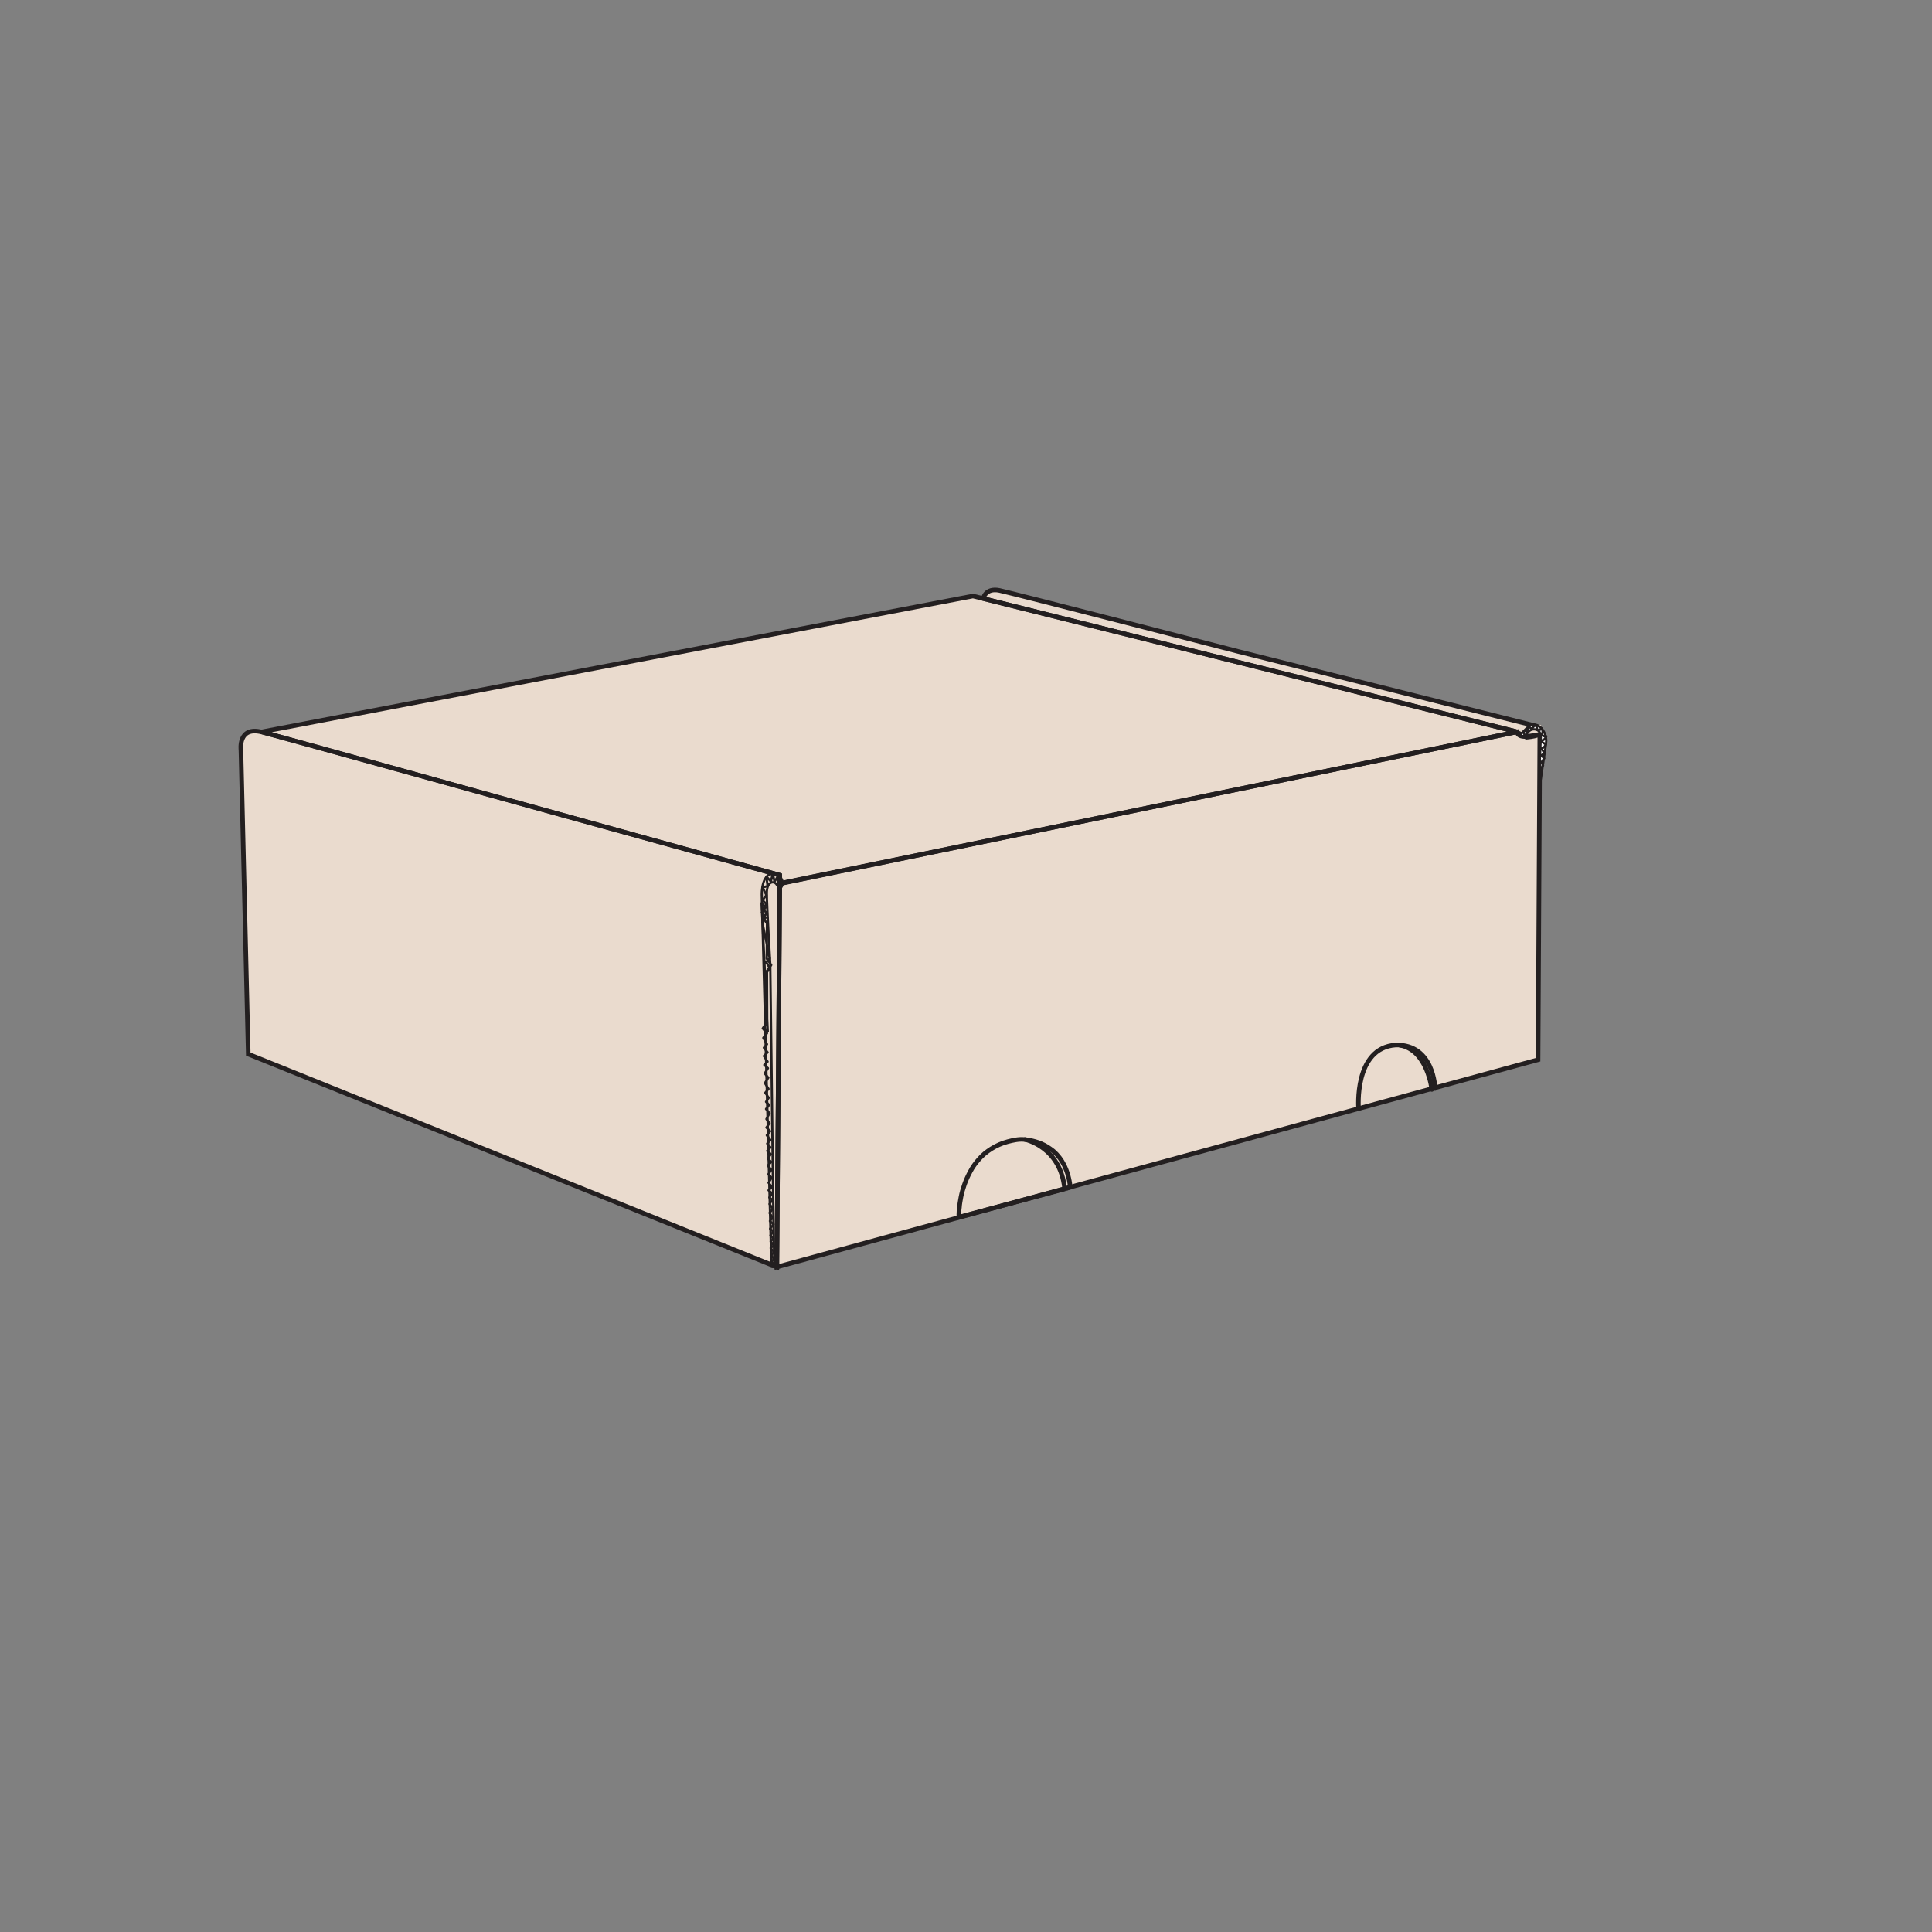 <?xml version="1.0" encoding="utf-8"?>
<!-- Generator: Adobe Illustrator 25.4.1, SVG Export Plug-In . SVG Version: 6.00 Build 0)  -->
<svg version="1.1" id="Layer_1" xmlns="http://www.w3.org/2000/svg" xmlns:xlink="http://www.w3.org/1999/xlink" x="0px" y="0px"
	 viewBox="0 0 1000 1000" style="enable-background:new 0 0 1000 1000;" xml:space="preserve">
<rect x="0" y="0" width="1000" height="1000" fill="#808080" stroke="none"/>
<style type="text/css">
	.st0{fill:#E9D9CD;stroke:#010101;stroke-width:0.956;stroke-miterlimit:10;}
	.st1{fill:#E9D9CD;stroke:#010101;stroke-width:0.9;stroke-miterlimit:10;}
	.st2{fill:#E9D9CD;stroke:#010101;stroke-width:0.792;stroke-miterlimit:10;}
	.st3{fill:#E9D9CD;stroke:#010101;stroke-width:0.723;stroke-miterlimit:10;}
	.st4{fill:#E9D9CD;stroke:#010101;stroke-width:0.75;stroke-miterlimit:10;}
	.st5{fill:#E9D9CD;stroke:#010101;stroke-width:0.976;stroke-miterlimit:10;}
	.st6{fill:#E9D9CD;stroke:#010101;stroke-width:0.804;stroke-miterlimit:10;}
	.st7{fill:#E9D9CD;stroke:#010101;stroke-width:0.993;stroke-miterlimit:10;}
	.st8{fill:#E9D9CD;stroke:#010101;stroke-width:0.97;stroke-miterlimit:10;}
	.st9{fill:#E9D9CD;stroke:#010101;stroke-width:0.912;stroke-miterlimit:10;}
	.st10{fill:#E9D9CD;stroke:#010101;stroke-width:0.949;stroke-miterlimit:10;}
	.st11{fill:#E9D9CD;stroke:#010101;stroke-width:0.934;stroke-miterlimit:10;}
	.st12{fill:#E9D9CD;stroke:#010101;stroke-width:1.028;stroke-miterlimit:10;}
	.st13{fill:#E9D9CD;stroke:#010101;stroke-width:0.97;stroke-miterlimit:10;}
	.st14{fill:#E9D9CD;stroke:#010101;stroke-width:1.136;stroke-miterlimit:10;}
	.st15{fill:#E9D9CD;stroke:#010101;stroke-width:1.072;stroke-miterlimit:10;}
	.st16{fill:#E9D9CD;stroke:#010101;stroke-width:1.249;stroke-miterlimit:10;}
	.st17{fill:#E9D9CD;stroke:#010101;stroke-width:1.178;stroke-miterlimit:10;}
	.st18{fill:#EADBCE;}
	.st19{fill:none;stroke:#231F20;stroke-width:2;stroke-linecap:round;stroke-miterlimit:10;}
	.st20{fill:none;stroke:#231F20;stroke-width:2;stroke-miterlimit:10;}
	.st21{fill:none;stroke:#231F20;stroke-width:2;stroke-linecap:round;stroke-linejoin:round;stroke-miterlimit:10;}
	.st22{fill:#FFFFFF;stroke:#231F20;stroke-linecap:round;stroke-linejoin:round;stroke-miterlimit:10;}
	.st23{fill:none;stroke:#231F20;stroke-linecap:round;stroke-linejoin:round;stroke-miterlimit:10;}
	.st24{fill:none;stroke:#231F20;stroke-width:2.172;stroke-linecap:round;stroke-miterlimit:10;}
	.st25{fill:none;stroke:#231F20;stroke-width:2.172;stroke-miterlimit:10;}
	.st26{fill:none;stroke:#231F20;stroke-width:2.172;stroke-linecap:round;stroke-linejoin:round;stroke-miterlimit:10;}
	.st27{fill:#FFFFFF;stroke:#231F20;stroke-width:1.086;stroke-linecap:round;stroke-linejoin:round;stroke-miterlimit:10;}
	.st28{fill:none;stroke:#231F20;stroke-width:1.086;stroke-linecap:round;stroke-linejoin:round;stroke-miterlimit:10;}
	.st29{fill:none;stroke:#231F20;stroke-width:2.279;stroke-linecap:round;stroke-miterlimit:10;}
	.st30{fill:none;stroke:#231F20;stroke-width:2.279;stroke-miterlimit:10;}
	.st31{fill:none;stroke:#231F20;stroke-width:2.279;stroke-linecap:round;stroke-linejoin:round;stroke-miterlimit:10;}
	.st32{fill:#FFFFFF;stroke:#231F20;stroke-width:1.139;stroke-linecap:round;stroke-linejoin:round;stroke-miterlimit:10;}
	.st33{fill:none;stroke:#231F20;stroke-width:1.139;stroke-linecap:round;stroke-linejoin:round;stroke-miterlimit:10;}
	.st34{fill:none;stroke:#231F20;stroke-width:2.237;stroke-linecap:round;stroke-miterlimit:10;}
	.st35{fill:none;stroke:#231F20;stroke-width:2.237;stroke-miterlimit:10;}
	.st36{fill:none;stroke:#231F20;stroke-width:2.237;stroke-linecap:round;stroke-linejoin:round;stroke-miterlimit:10;}
	.st37{fill:#FFFFFF;stroke:#231F20;stroke-width:1.118;stroke-linecap:round;stroke-linejoin:round;stroke-miterlimit:10;}
	.st38{fill:none;stroke:#231F20;stroke-width:1.118;stroke-linecap:round;stroke-linejoin:round;stroke-miterlimit:10;}
	.st39{fill:none;stroke:#231F20;stroke-width:2.259;stroke-linecap:round;stroke-miterlimit:10;}
	.st40{fill:none;stroke:#231F20;stroke-width:2.259;stroke-miterlimit:10;}
	.st41{fill:none;stroke:#231F20;stroke-width:2.259;stroke-linecap:round;stroke-linejoin:round;stroke-miterlimit:10;}
	.st42{fill:#FFFFFF;stroke:#231F20;stroke-width:1.13;stroke-linecap:round;stroke-linejoin:round;stroke-miterlimit:10;}
	.st43{fill:none;stroke:#231F20;stroke-width:1.13;stroke-linecap:round;stroke-linejoin:round;stroke-miterlimit:10;}
	.st44{fill:none;stroke:#231F20;stroke-width:2.357;stroke-linecap:round;stroke-miterlimit:10;}
	.st45{fill:none;stroke:#231F20;stroke-width:2.357;stroke-miterlimit:10;}
	.st46{fill:none;stroke:#231F20;stroke-width:2.357;stroke-linecap:round;stroke-linejoin:round;stroke-miterlimit:10;}
	.st47{fill:#FFFFFF;stroke:#231F20;stroke-width:1.178;stroke-linecap:round;stroke-linejoin:round;stroke-miterlimit:10;}
	.st48{fill:none;stroke:#231F20;stroke-width:1.178;stroke-linecap:round;stroke-linejoin:round;stroke-miterlimit:10;}
	.st49{fill:none;stroke:#231F20;stroke-width:2.274;stroke-linecap:round;stroke-miterlimit:10;}
	.st50{fill:none;stroke:#231F20;stroke-width:2.274;stroke-miterlimit:10;}
	.st51{fill:none;stroke:#231F20;stroke-width:2.274;stroke-linecap:round;stroke-linejoin:round;stroke-miterlimit:10;}
	.st52{fill:#FFFFFF;stroke:#231F20;stroke-width:1.137;stroke-linecap:round;stroke-linejoin:round;stroke-miterlimit:10;}
	.st53{fill:none;stroke:#231F20;stroke-width:1.137;stroke-linecap:round;stroke-linejoin:round;stroke-miterlimit:10;}
	.st54{fill:none;stroke:#000000;stroke-width:2.497;stroke-linecap:round;stroke-miterlimit:10;}
	.st55{fill:none;stroke:#000000;stroke-width:2.497;stroke-miterlimit:10;}
	.st56{fill:none;stroke:#000000;stroke-width:2.497;stroke-linecap:round;stroke-linejoin:round;stroke-miterlimit:10;}
	.st57{fill:#FFFFFF;stroke:#000000;stroke-width:2.497;stroke-linecap:round;stroke-linejoin:round;stroke-miterlimit:10;}
	.st58{fill:none;stroke:#231F20;stroke-width:3.503;stroke-linecap:round;stroke-miterlimit:10;}
	.st59{fill:none;stroke:#231F20;stroke-width:3.503;stroke-miterlimit:10;}
	.st60{fill:none;stroke:#231F20;stroke-width:3.503;stroke-linecap:round;stroke-linejoin:round;stroke-miterlimit:10;}
	.st61{fill:#FFFFFF;stroke:#231F20;stroke-width:1.168;stroke-linecap:round;stroke-linejoin:round;stroke-miterlimit:10;}
	.st62{fill:none;stroke:#231F20;stroke-width:1.168;stroke-linecap:round;stroke-linejoin:round;stroke-miterlimit:10;}
	.st63{fill:none;stroke:#231F20;stroke-width:3.559;stroke-linecap:round;stroke-miterlimit:10;}
	.st64{fill:none;stroke:#231F20;stroke-width:3.559;stroke-miterlimit:10;}
	.st65{fill:none;stroke:#231F20;stroke-width:3.559;stroke-linecap:round;stroke-linejoin:round;stroke-miterlimit:10;}
	.st66{fill:#FFFFFF;stroke:#231F20;stroke-width:1.186;stroke-linecap:round;stroke-linejoin:round;stroke-miterlimit:10;}
	.st67{fill:none;stroke:#231F20;stroke-width:1.186;stroke-linecap:round;stroke-linejoin:round;stroke-miterlimit:10;}
	.st68{fill:none;stroke:#231F20;stroke-width:3.693;stroke-linecap:round;stroke-miterlimit:10;}
	.st69{fill:none;stroke:#231F20;stroke-width:3.693;stroke-miterlimit:10;}
	.st70{fill:none;stroke:#231F20;stroke-width:3.693;stroke-linecap:round;stroke-linejoin:round;stroke-miterlimit:10;}
	.st71{fill:#FFFFFF;stroke:#231F20;stroke-width:1.231;stroke-linecap:round;stroke-linejoin:round;stroke-miterlimit:10;}
	.st72{fill:none;stroke:#231F20;stroke-width:1.231;stroke-linecap:round;stroke-linejoin:round;stroke-miterlimit:10;}
	.st73{fill:none;stroke:#000000;stroke-width:3.395;stroke-linecap:round;stroke-miterlimit:10;}
	.st74{fill:none;stroke:#000000;stroke-width:3.395;stroke-miterlimit:10;}
	.st75{fill:none;stroke:#000000;stroke-width:3.395;stroke-linecap:round;stroke-linejoin:round;stroke-miterlimit:10;}
	.st76{fill:#FFFFFF;stroke:#000000;stroke-width:1.131;stroke-linecap:round;stroke-linejoin:round;stroke-miterlimit:10;}
	.st77{fill:none;stroke:#000000;stroke-width:1.131;stroke-linecap:round;stroke-linejoin:round;stroke-miterlimit:10;}
	.st78{fill:none;stroke:#000000;stroke-width:0.849;stroke-linecap:round;stroke-linejoin:round;stroke-miterlimit:10;}
</style>
<g>
	<path class="st18" d="M128.4,545.6L124.6,383c0,0,3.1-6.3,10.8-4.1l365.9-70l2.6-0.3l3.8,0.9l2.3-3l5.4-1.2l71.9,18.1l201.2,50.9
		l9.1,1l2.3,6v5.8l-2.8,16.3l-0.9,145.3l-279.1,75.9l-116.2,31.2L128.4,545.6z"/>
	<g>
		<path class="st44" d="M402.1,655.8l1.5-198.4l381.6-78.6c0.9,5,11.8,0.5,11.8,1.6l-0.9,168.1L402.1,655.8z"/>
		<path class="st45" d="M402.1,655.8L128.5,545.6l-3.8-157.5c0,0-1.6-12.3,10.8-9.2c12.4,3.1,145.8,40.3,145.8,40.3L403.6,453v4.3
			L402.1,655.8z"/>
		<path class="st45" d="M496.3,630c0,0,0-1.3,0-1.4c0-1.2,0.1-2.5,0.3-3.7c0.1-1.8,0.5-3.6,0.8-5.4c0.4-2.2,1.1-4.3,1.8-6.4
			c0.8-2.3,1.8-4.5,3-6.7c1.2-2.3,2.7-4.4,4.5-6.4c1.8-2.1,3.9-3.8,6.4-5.4c2.6-1.6,5.4-2.9,8.5-3.7c2.7-0.7,5.7-1.4,8.6-1.1
			c0.9,0.1,1.9,0.2,2.8,0.4c2,0.4,3.9,0.9,5.8,1.7c2.4,1,4.5,2.4,6.4,3.9c2.4,2.1,4.2,4.5,5.5,7.1c1.8,3.6,2.8,7.3,3.2,11.1v0.6
			C554.2,614.6,496.3,630,496.3,630z"/>
		<path class="st44" d="M530.6,589.8c0,0,18.1,3.7,20.4,25.1"/>
		<path class="st44" d="M703.2,573.9c0,0-2.6-31.5,19.2-33c19.9-0.5,20.4,22.5,20.4,22.5"/>
		<path class="st44" d="M741.1,563.9c0,0-2.2-20.4-16.5-22.9"/>
		<polygon class="st46" points="135.5,378.8 503.6,308.5 785.2,378.8 403.6,457.3 403.6,453 		"/>
		<path class="st46" d="M784.2,378.5l5.9,3.1c13.6-1.3,5.4-5.7,5.4-5.7l-154.6-38.7c0,0-116.5-30.1-123.6-31.6
			c-7.3-1.5-8.4,4.2-8.4,4.2L784.2,378.5z"/>
		<path class="st47" d="M797.5,403.3l2.7-18.2c0.3-2.2,0-4.4-1.1-6.4c-1.2-2.1-3.6-4.2-7.2-3.5l-4.7,4.7l0.3,1.1h2.3
			c0,0,1.1-3.8,4.6-3.5c3.5,0.4,3.1,4.2,3.1,4.2l-0.5,11.7L797.5,403.3z"/>
		<path class="st48" d="M789.6,380.6c0,0-1.5-1-0.8-2c0.7-0.9,1.5,0.6,1.9,0.1c0.4-0.5-0.1-1.7,0.3-2.3c0.4-0.6,1.2,0.5,1.6,0.7
			c0.3,0.3,1.6-1.2,1.5-1.8c0,0,1.8,0.6,1.4,2.3c0,0,0.5,0.3,1.1,0.2c1.1-0.1,1.5-0.7,1.5-0.7s0.8,1.5,0,2.6c-0.8,1,1.9,1.7,2.2,1.4
			c0.3-0.3-0.7,2.1-2.2,2.1s1.5,2,1.9,1.8c0.4,0-0.7,2.1-1.6,2.1c-0.9,0,0.4,2.2,1.2,2.3s-1.9,1.6-1.9,1.6l1.6,1.5l-1.4,2l0.8,1.6
			l-0.8,1.4"/>
		<g>
			<path class="st48" d="M399.3,655.7l-5-192.4c0,0-0.5-13.7,8.4-10.7c0,0,3.9,3.3,1.8,6.5c0,0-1.4,0.5-2.6-1.4
				c-1.2-1.8-5-1.8-5,4.6c0,6.5,1.8,37,1.8,37l1.6,129.9l0.5,26.5C400.8,655.7,399.7,655.9,399.3,655.7z"/>
			<polyline class="st48" points="400.8,654.3 399.3,653.2 400.5,651.6 399.2,649.7 400.5,648 398.9,646 400.5,644.6 398.9,642.5 
				400.4,641.1 398.8,639.4 400.2,637.4 398.6,636 400.4,633.7 398.5,632 400,630.3 398.3,627.8 400.1,625.7 398.3,623.2 399.8,621 
				398.2,619.8 399.7,617.7 397.8,616.1 399.6,614.4 397.8,612.2 399.4,609.6 397.7,607.8 399.3,605.5 397.4,603.3 399.2,601.4 
				397.4,599.7 399,597.4 397.1,595.7 398.8,593.9 397.1,591.9 398.8,590.1 396.9,587.6 398.6,585.5 396.7,583.6 398.3,581.4 
				396.7,579.2 398.3,576.2 396.5,574 398.1,571.9 396.5,570.3 397.9,568.2 396.1,565.6 397.8,563.6 395.9,560.6 397.7,557.8 
				395.8,555.6 397.5,552.9 395.6,551.2 397.3,549.5 395.4,546.6 397.3,544.7 395.4,542.3 397,540.5 395.1,537.2 397,534.8 
				394.8,532.3 396.6,529.6 396.9,503.2 398.5,501.2 396.6,498 398.4,496 394.6,477.4 396.3,475 394.3,472.3 396.3,469.7 
				394.2,467.5 397.4,533.9 395.2,531.9 397.1,529.2 397,502.5 399.2,499.5 396.9,496.2 397,478 395.1,475.2 396.9,472.5 
				394.7,470.6 396.7,468 394.7,465.9 396.7,463.3 394.7,459.4 397.3,458.6 396.7,453.7 399,456.2 400,452.4 400.9,456.3 
				402.9,453.2 402.8,458.1 404.8,456.4 			"/>
		</g>
	</g>
</g>
</svg>
